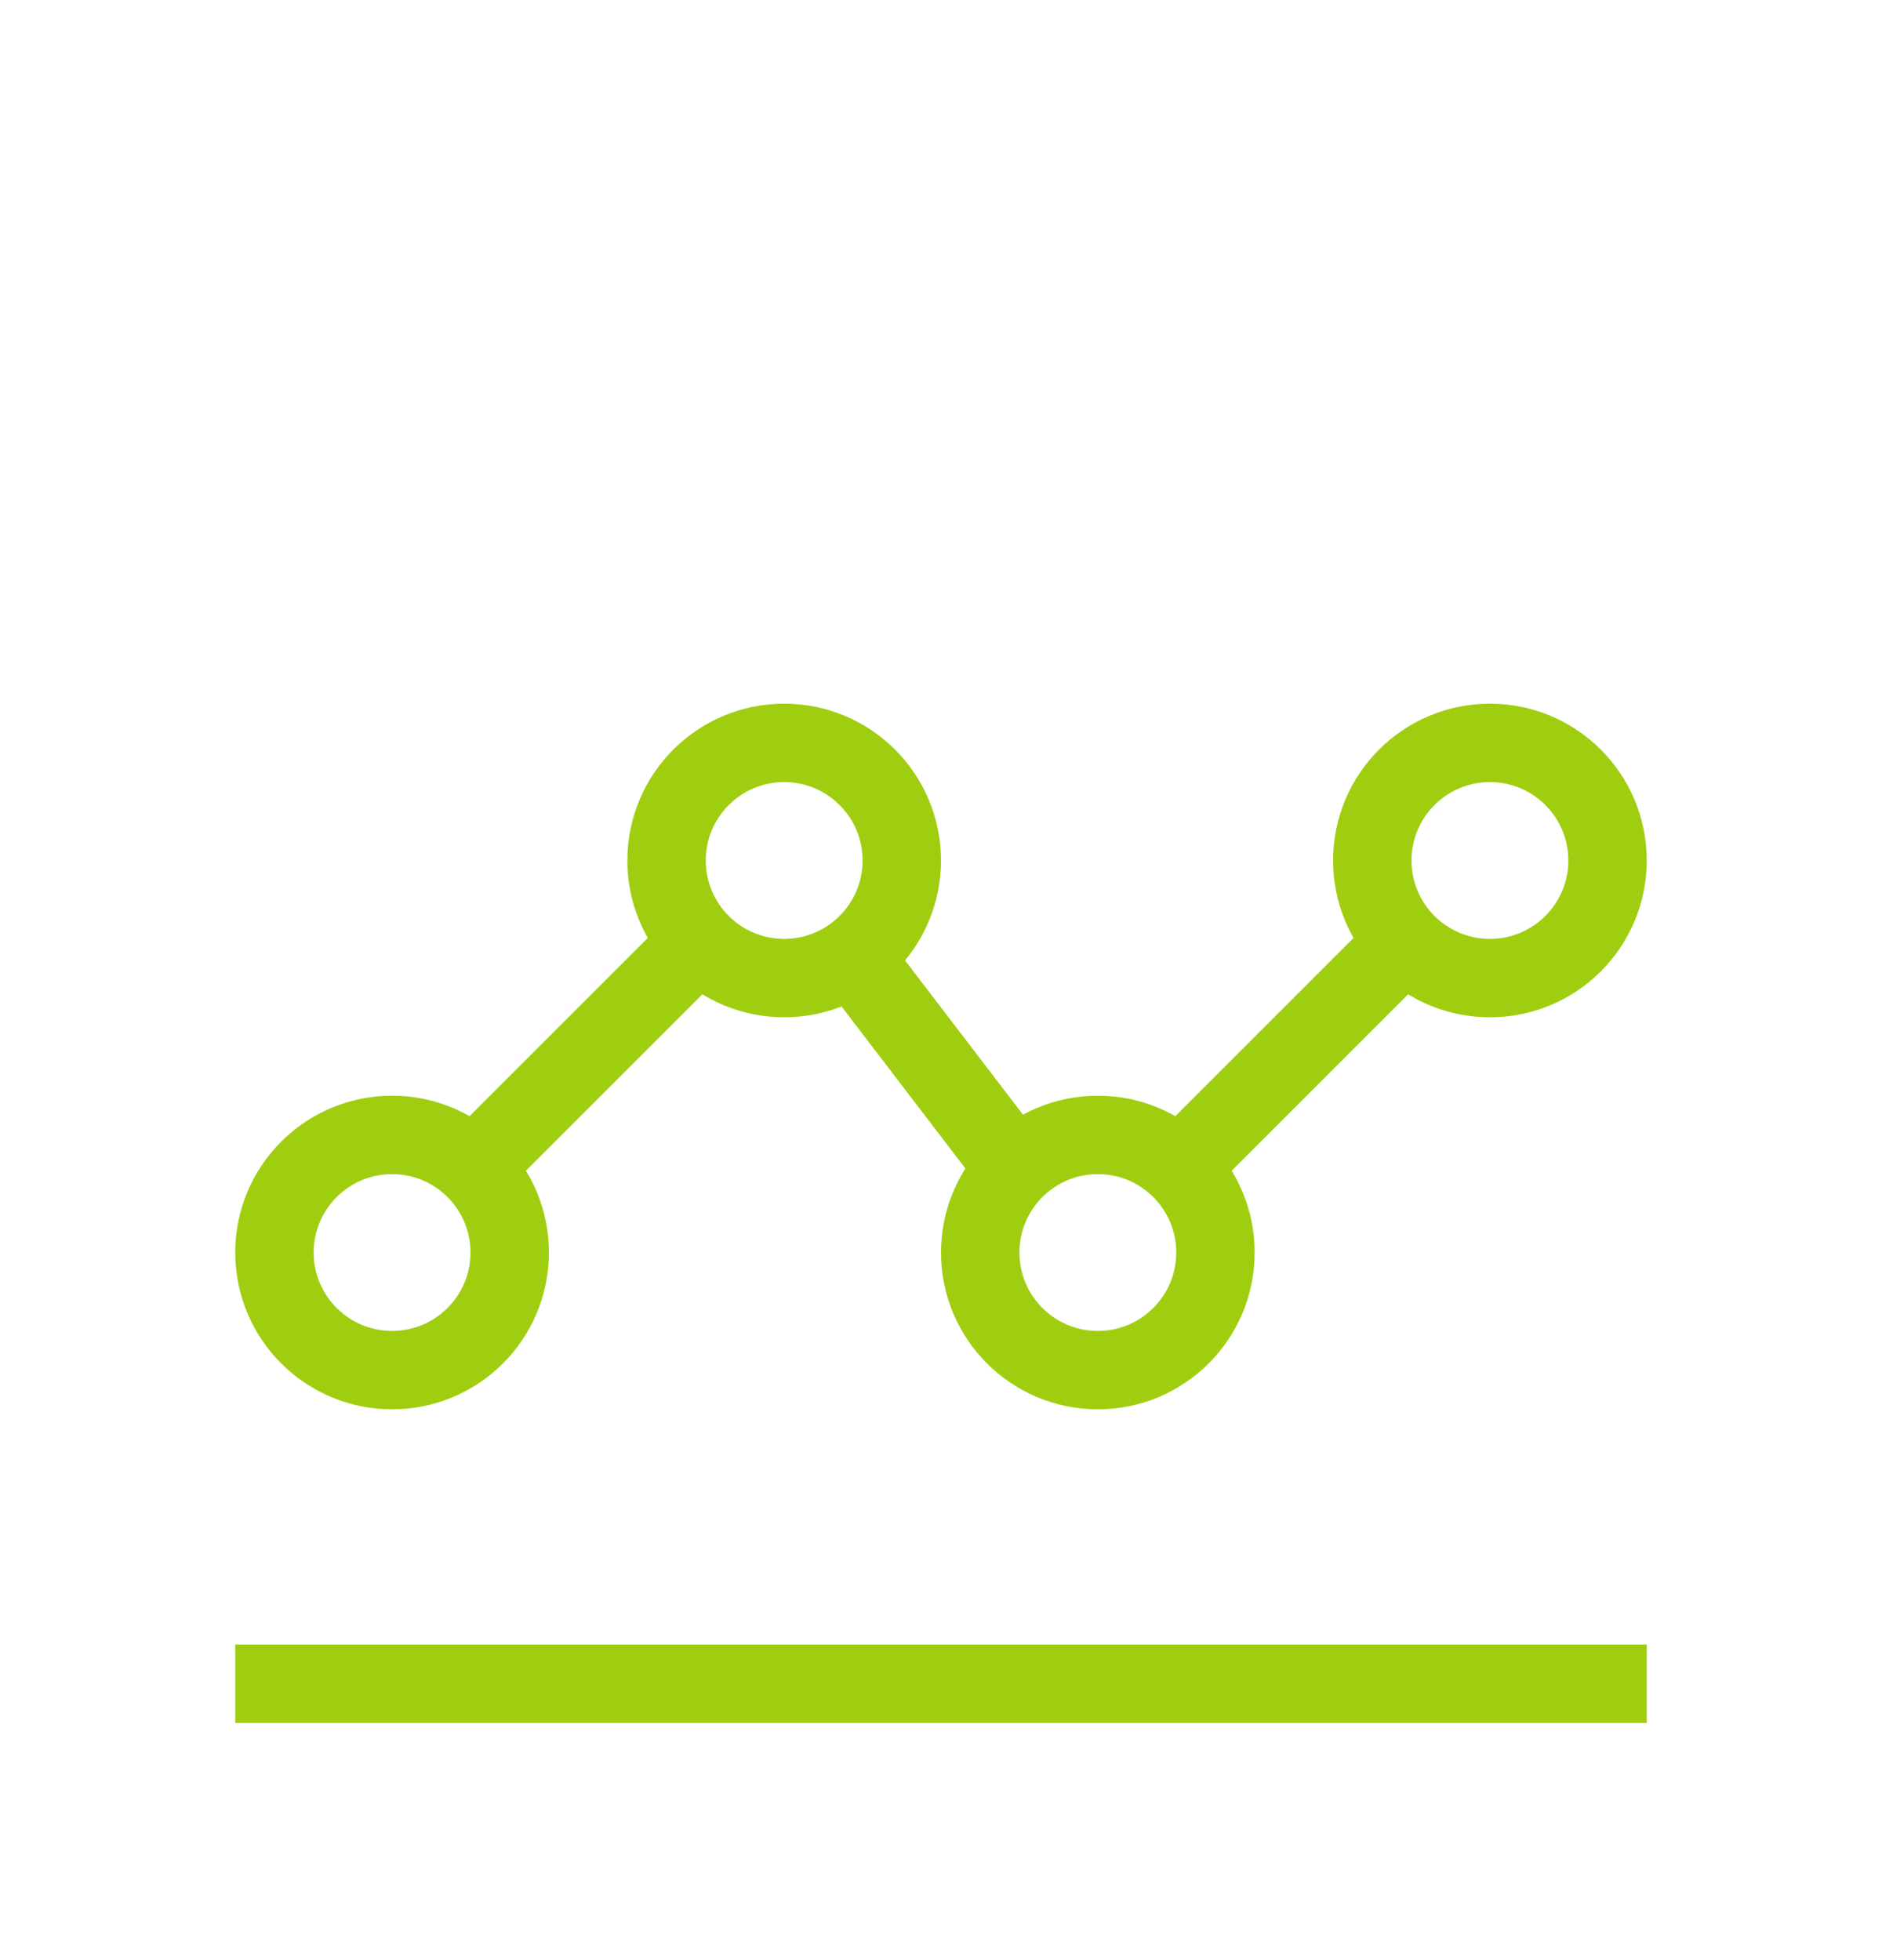 <?xml version="1.0" encoding="UTF-8"?> <svg xmlns="http://www.w3.org/2000/svg" width="24" height="25" viewBox="0 0 24 25" fill="none"><circle cx="5" cy="15.975" r="1.5" stroke="#9FCE10"></circle><circle cx="14" cy="15.975" r="1.5" stroke="#9FCE10"></circle><circle cx="10" cy="10.975" r="1.5" stroke="#9FCE10"></circle><circle cx="19" cy="10.975" r="1.5" stroke="#9FCE10"></circle><path d="M6.035 14.896L8.941 11.99" stroke="#9FCE10"></path><path d="M15.035 14.896L17.941 11.99" stroke="#9FCE10"></path><path d="M13.02 15.007L10.842 12.158" stroke="#9FCE10"></path><rect x="3" y="20.975" width="18" height="1" fill="#9FCE10"></rect></svg> 